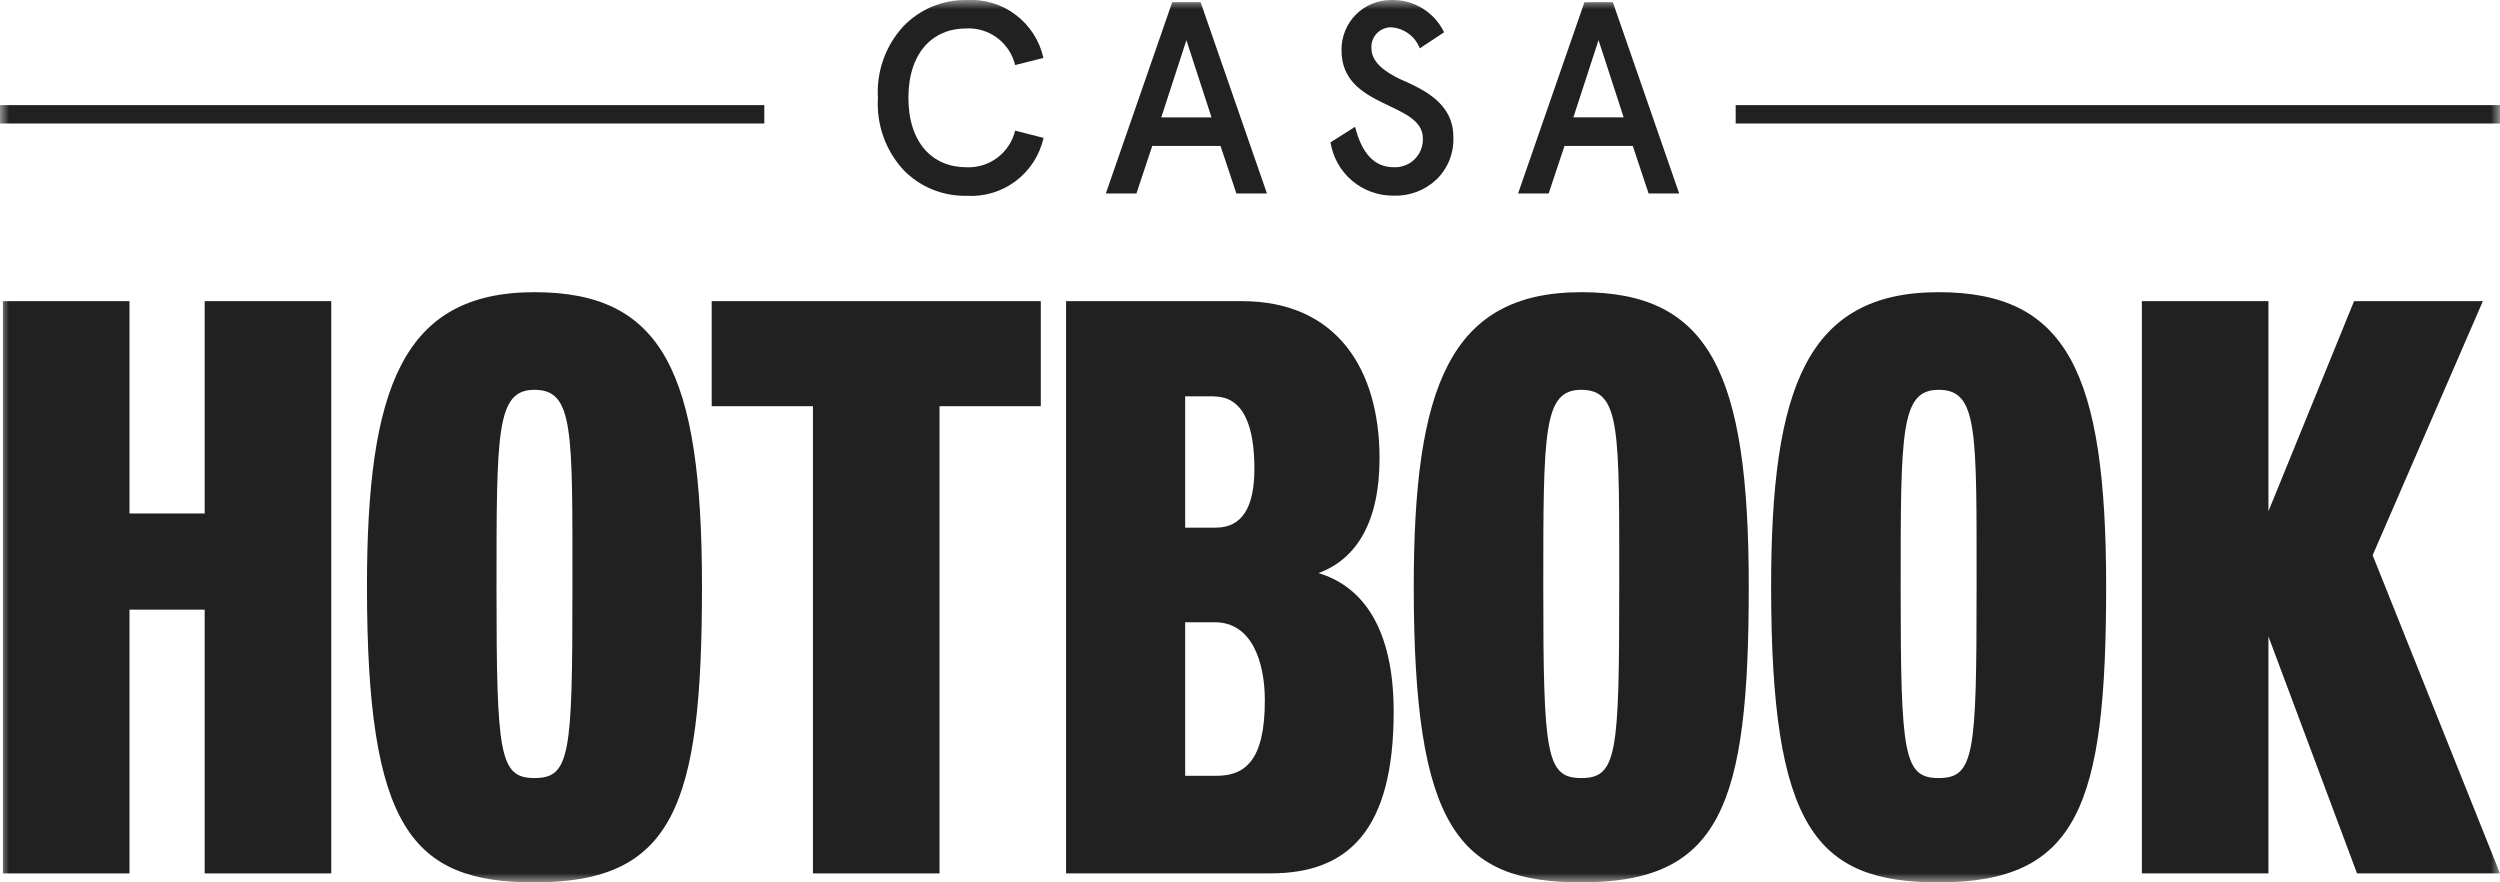 <svg width="136" height="48" viewBox="0 0 136 48" fill="none" xmlns="http://www.w3.org/2000/svg">
<mask id="mask0_685_1102" style="mask-type:luminance" maskUnits="userSpaceOnUse" x="0" y="0" width="136" height="48">
<path d="M136 0H0V48H136V0Z" fill="white"/>
</mask>
<g mask="url(#mask0_685_1102)">
<path d="M55.224 3.539C55.082 2.949 54.738 2.428 54.253 2.064C53.768 1.7 53.171 1.518 52.565 1.547C50.723 1.547 49.418 2.885 49.418 5.323C49.418 7.76 50.725 9.098 52.565 9.098C53.171 9.128 53.768 8.945 54.253 8.581C54.738 8.218 55.082 7.696 55.224 7.106L56.769 7.501C56.56 8.44 56.022 9.274 55.253 9.852C54.483 10.43 53.533 10.713 52.573 10.651C51.938 10.664 51.307 10.546 50.719 10.306C50.132 10.066 49.599 9.707 49.155 9.253C48.67 8.727 48.296 8.108 48.056 7.434C47.816 6.759 47.715 6.043 47.759 5.329C47.714 4.616 47.815 3.902 48.056 3.23C48.296 2.558 48.67 1.941 49.155 1.418C49.597 0.962 50.128 0.601 50.714 0.357C51.3 0.114 51.93 -0.008 52.565 0.001C53.525 -0.062 54.476 0.222 55.245 0.799C56.015 1.377 56.553 2.211 56.762 3.151L55.224 3.539Z" fill="#212121"/>
<path d="M63.768 0.119H65.313L68.922 10.526H67.259L66.397 7.939H62.683L61.821 10.526H60.157L63.768 0.119ZM64.54 2.186L63.173 6.386H65.907L64.54 2.186Z" fill="#212121"/>
<path d="M77.236 2.631C77.114 2.312 76.904 2.035 76.63 1.832C76.357 1.63 76.031 1.51 75.691 1.486C75.543 1.483 75.397 1.511 75.262 1.567C75.126 1.624 75.003 1.707 74.901 1.814C74.799 1.92 74.72 2.046 74.669 2.184C74.618 2.322 74.597 2.469 74.606 2.616C74.606 3.373 75.304 3.894 76.181 4.311C77.428 4.861 79.078 5.604 79.063 7.477C79.078 7.902 79.004 8.325 78.846 8.72C78.687 9.114 78.448 9.471 78.142 9.766C77.831 10.059 77.464 10.288 77.064 10.438C76.664 10.589 76.238 10.659 75.81 10.644C74.986 10.653 74.186 10.365 73.556 9.833C72.926 9.3 72.509 8.559 72.38 7.744L73.717 6.897C74.088 8.368 74.785 9.097 75.815 9.097C76.024 9.108 76.233 9.075 76.429 9.001C76.625 8.927 76.803 8.813 76.952 8.666C77.102 8.519 77.219 8.343 77.297 8.148C77.375 7.954 77.412 7.745 77.405 7.536C77.405 5.499 72.978 5.946 72.978 2.736C72.972 2.377 73.038 2.02 73.172 1.687C73.305 1.353 73.505 1.05 73.758 0.795C74.01 0.54 74.312 0.339 74.644 0.202C74.976 0.065 75.332 -0.003 75.691 -9.7374e-05C76.287 -0.014 76.874 0.144 77.382 0.455C77.891 0.766 78.299 1.218 78.558 1.755L77.236 2.631Z" fill="#212121"/>
<path d="M86.194 0.119H87.739L91.348 10.526H89.685L88.823 7.939H85.109L84.247 10.526H82.583L86.194 0.119ZM86.96 2.182L85.593 6.382H88.327L86.96 2.182Z" fill="#212121"/>
<path d="M11.134 47.514V33.165H7.044V47.514H0.159V16.383H7.044V27.933H11.134V16.383H18.02V47.514H11.134Z" fill="#212121"/>
<path d="M29.075 48.001C22.392 48.001 19.963 45.041 19.963 31.907C19.963 21.083 21.911 15.895 29.075 15.895C36.041 15.895 38.188 20.231 38.188 31.907C38.188 43.865 36.648 48.001 29.075 48.001ZM29.075 21.206C27.01 21.206 27.01 23.435 27.01 31.989C27.01 41.069 27.172 42.326 29.075 42.326C31.024 42.326 31.14 41.029 31.14 31.989C31.14 23.396 31.221 21.206 29.075 21.206Z" fill="#212121"/>
<path d="M51.11 22.097V47.514H44.224V22.097H38.716V16.382H56.619V22.097H51.11Z" fill="#212121"/>
<path d="M69.132 47.514H57.994V16.382H67.553C72.737 16.382 75.047 20.111 75.047 24.932C75.047 28.337 73.831 30.404 71.725 31.175C74.155 31.905 75.816 34.215 75.816 38.715C75.816 45.165 73.346 47.511 69.132 47.511M66.054 21.561H64.473V28.704H66.133C67.592 28.704 68.239 27.569 68.239 25.502C68.239 23.232 67.673 21.57 66.052 21.57M66.093 33.852H64.473V42.204H66.174C67.713 42.204 68.807 41.393 68.807 38.111C68.807 35.963 68.077 33.852 66.093 33.852Z" fill="#212121"/>
<path d="M86.021 48.001C79.338 48.001 76.908 45.041 76.908 31.907C76.908 21.083 78.856 15.895 86.021 15.895C92.987 15.895 95.133 20.231 95.133 31.907C95.133 43.865 93.594 48.001 86.021 48.001ZM86.021 21.206C83.955 21.206 83.955 23.435 83.955 31.989C83.955 41.069 84.117 42.326 86.021 42.326C87.969 42.326 88.086 41.029 88.086 31.989C88.086 23.396 88.167 21.206 86.021 21.206Z" fill="#212121"/>
<path d="M105.461 48.001C98.778 48.001 96.349 45.041 96.349 31.907C96.349 21.083 98.297 15.895 105.461 15.895C112.427 15.895 114.574 20.231 114.574 31.907C114.574 43.865 113.034 48.001 105.461 48.001ZM105.461 21.206C103.396 21.206 103.396 23.435 103.396 31.989C103.396 41.069 103.558 42.326 105.461 42.326C107.409 42.326 107.526 41.029 107.526 31.989C107.526 23.396 107.607 21.206 105.461 21.206Z" fill="#212121"/>
<path d="M128.223 47.514L123.403 34.623V47.514H116.517V16.383H123.403V27.814L128.061 16.383H135.068L129.073 30.205L136 47.514H128.223Z" fill="#212121"/>
<path d="M-0 6.218H41.579" stroke="#212121"/>
<path d="M94.421 6.218H136" stroke="#212121"/>
</g>
</svg>
